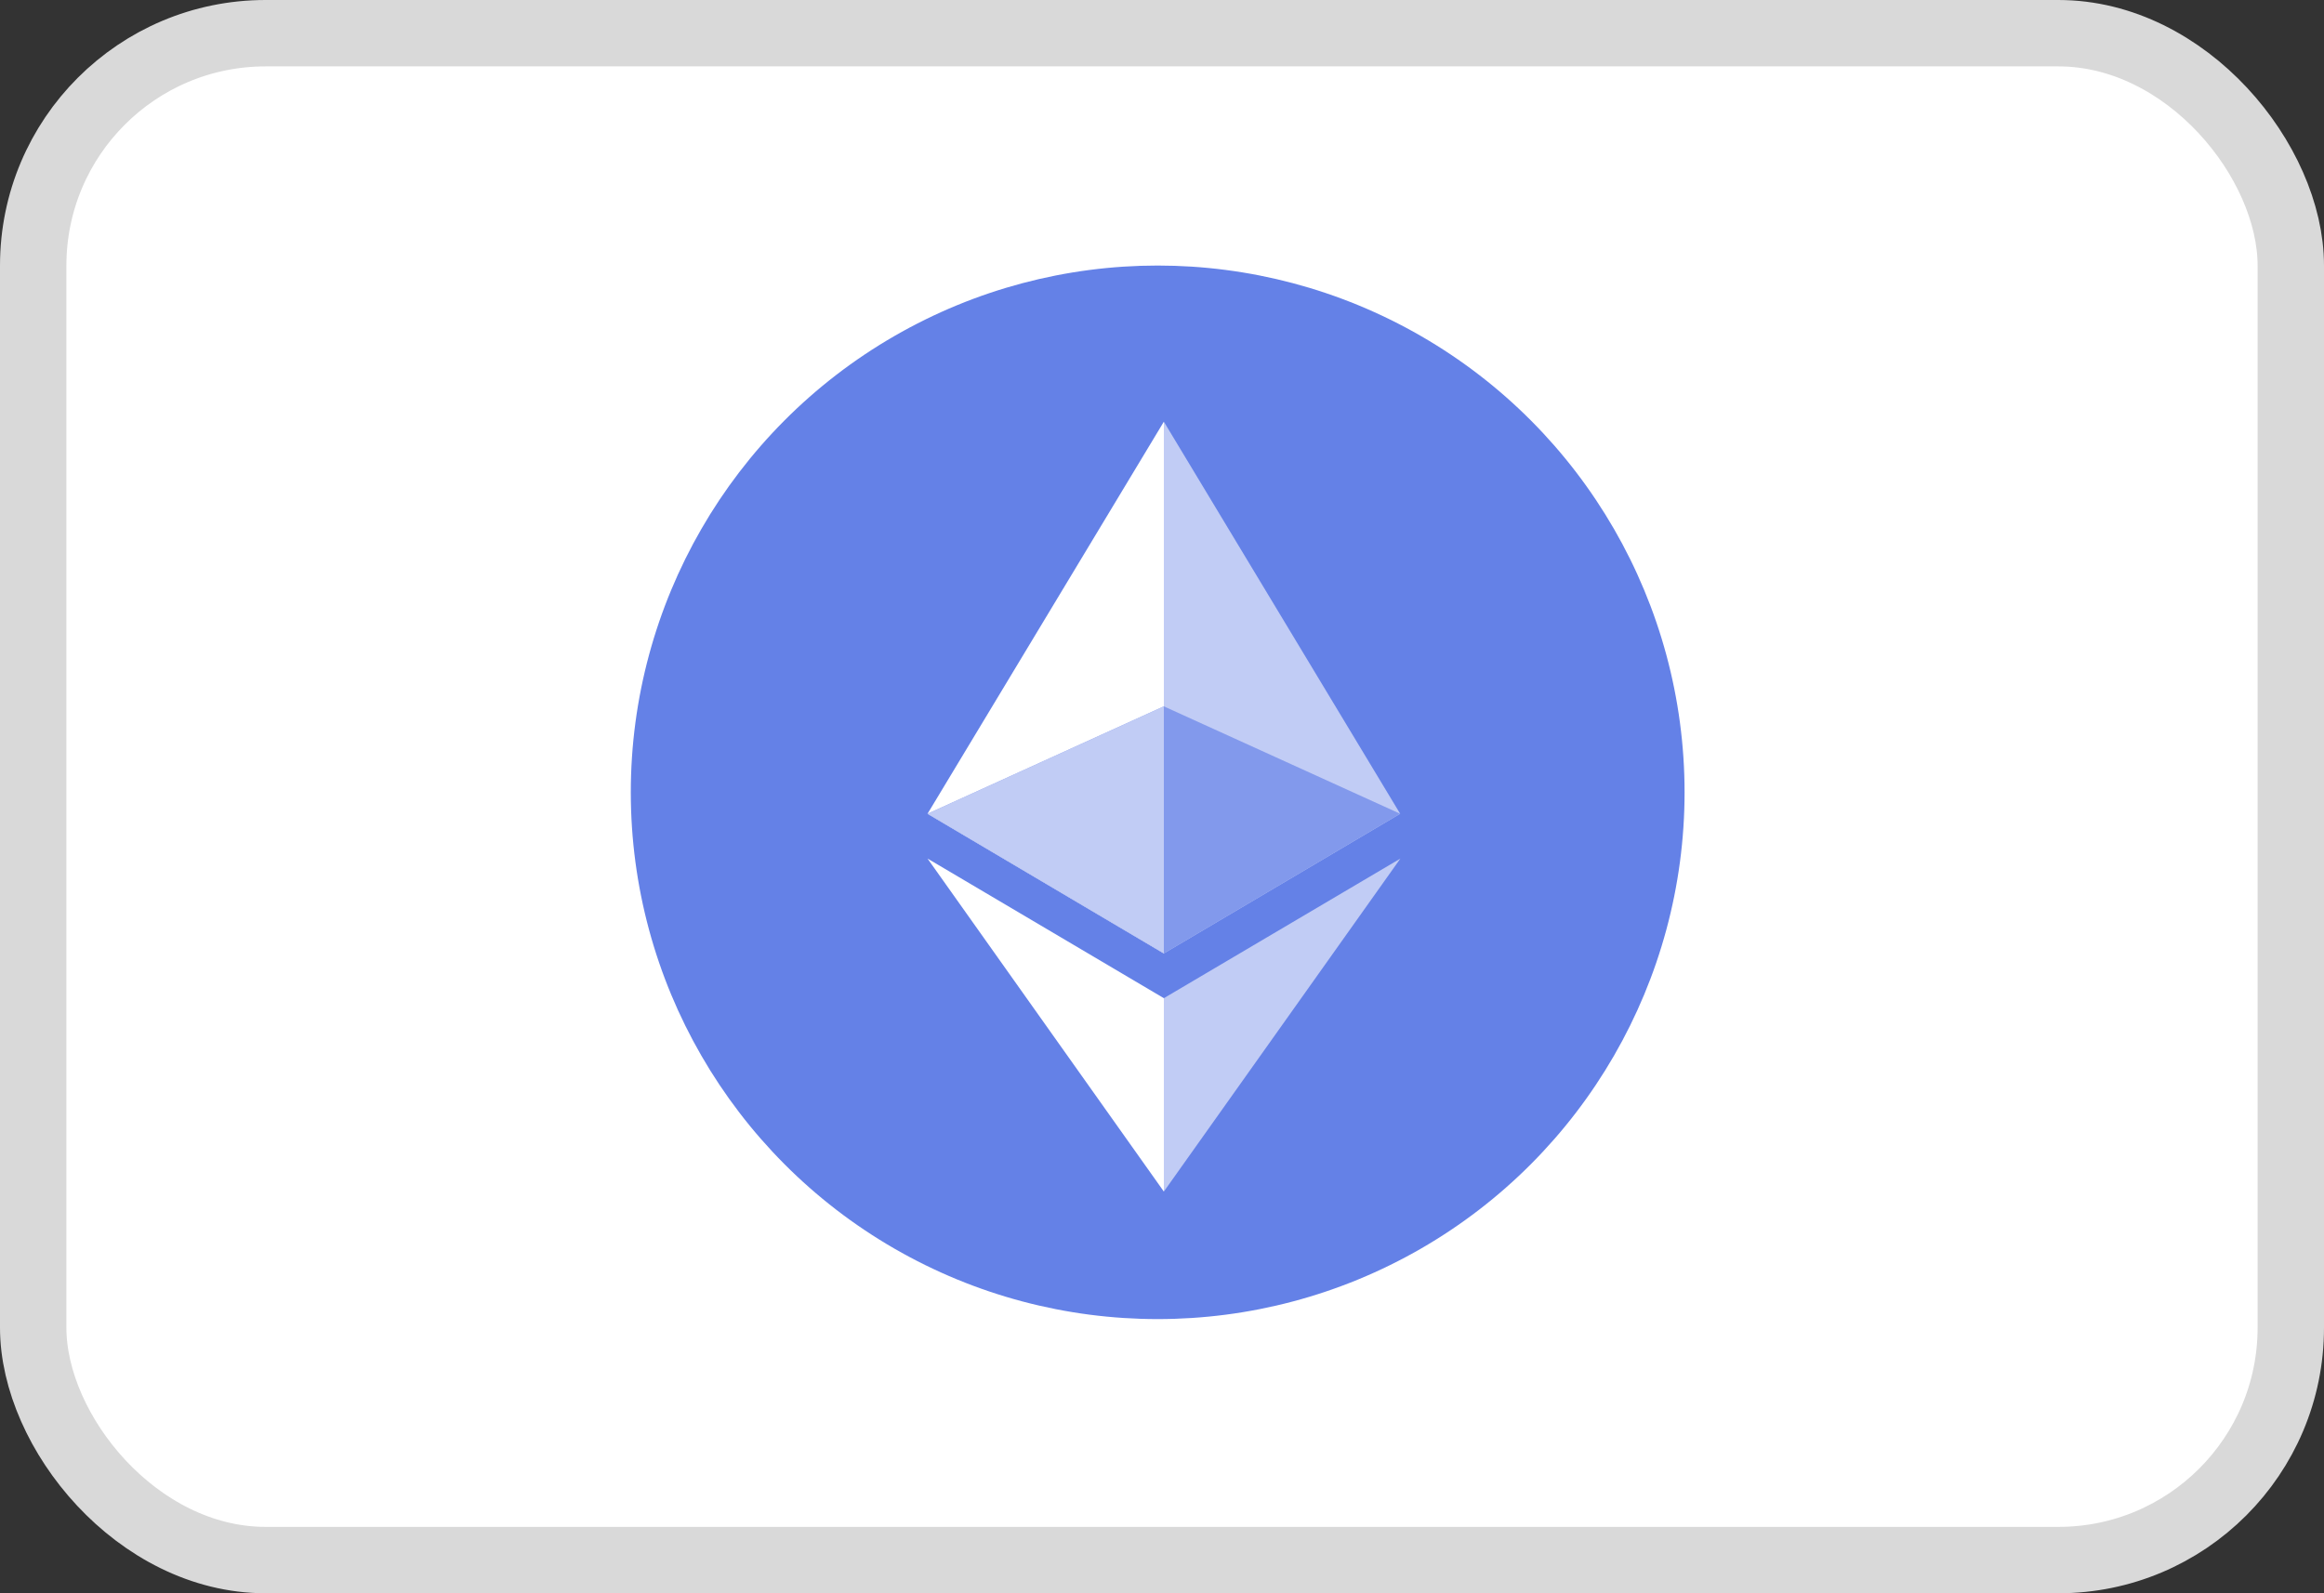 <svg width="35" height="24" viewBox="0 0 35 24" fill="none" xmlns="http://www.w3.org/2000/svg">
<rect x="0" y="0" width="35" height="24" fill="#333333" stroke="none"/>
<rect x="0.5" y="0.5" width="34" height="23" rx="3.5" fill="white" stroke="#D9D9D9"/>
<circle cx="17.435" cy="11.935" r="7.935" fill="#6481E7"/>
<path fill-rule="evenodd" clip-rule="evenodd" d="M17.528 6.352V14.362L21.087 12.258L17.528 6.352Z" fill="#C1CCF5"/>
<path fill-rule="evenodd" clip-rule="evenodd" d="M13.969 12.258L17.528 14.362V6.352L13.969 12.258Z" fill="white"/>
<path fill-rule="evenodd" clip-rule="evenodd" d="M17.528 10.64L13.969 12.258L17.528 14.362L21.087 12.258L17.528 10.64Z" fill="#8299EC"/>
<path fill-rule="evenodd" clip-rule="evenodd" d="M17.528 10.64L13.969 12.258L17.528 14.362L17.528 10.64Z" fill="#C1CCF5"/>
<path fill-rule="evenodd" clip-rule="evenodd" d="M17.528 15.036V17.949L21.09 12.933L17.528 15.036Z" fill="#C1CCF5"/>
<path fill-rule="evenodd" clip-rule="evenodd" d="M13.969 12.933L17.528 17.949V15.036L13.969 12.933Z" fill="white"/>
</svg>
